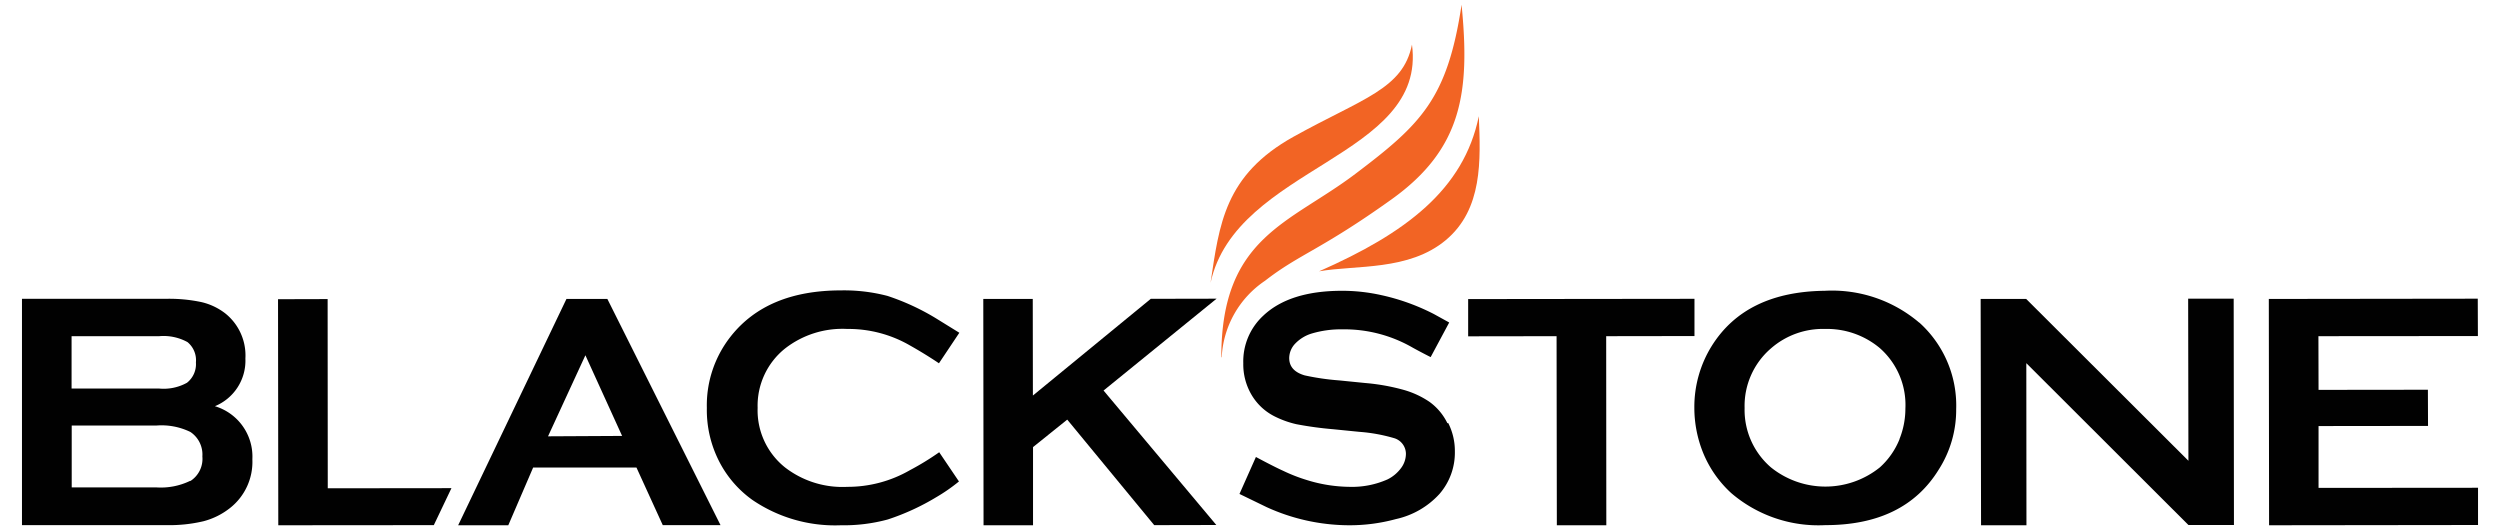 <?xml version="1.0" encoding="UTF-8"?> <svg xmlns="http://www.w3.org/2000/svg" id="Layer_1" data-name="Layer 1" viewBox="0 0 190 40.27"><defs><style>.cls-1{fill:#f26424;}.cls-2{fill:#010101;}</style></defs><path class="cls-1" d="M100.25,20.62c6.57-2.89,11-6.21,12.14-11.79.14,3.36.3,7.07-2.51,9.42s-6.83,1.88-9.63,2.37"></path><path class="cls-1" d="M92,21.5c1.94-8.88,16.46-9.52,15.31-18.11-.68,3.39-3.75,4.08-9,7S92.67,17.05,92,21.5"></path><path class="cls-1" d="M92.82,27.15C92.81,18,98,17,103,13.22s7-5.69,8.08-12.86c.65,6.63.06,10.94-5.32,14.79s-7,4.15-9.62,6.19a7.45,7.45,0,0,0-3.29,5.81"></path><path class="cls-2" d="M145.86,24.52a10.22,10.22,0,0,0-7.18-2.42q-6,.07-8.58,4.18A8.78,8.78,0,0,0,128.77,31a9.14,9.14,0,0,0,.65,3.37,8.5,8.5,0,0,0,2.16,3.11,10.18,10.18,0,0,0,7.15,2.43q6,0,8.6-4.2a8.42,8.42,0,0,0,1.34-4.62,8.47,8.47,0,0,0-2.81-6.58m-1.5,8.88a5.78,5.78,0,0,1-1.49,2.13,6.6,6.6,0,0,1-8.28,0,5.76,5.76,0,0,1-2-4.51,5.76,5.76,0,0,1,2-4.53A6,6,0,0,1,138.7,25a6.25,6.25,0,0,1,4.16,1.45,5.75,5.75,0,0,1,1.95,4.6,6.22,6.22,0,0,1-.45,2.32"></path><polygon class="cls-2" points="78.5 30.06 78.49 22.72 74.73 22.72 74.75 39.92 78.51 39.92 78.51 33.98 81.11 31.89 87.72 39.91 92.44 39.9 83.87 29.68 92.46 22.7 87.46 22.71 78.5 30.06"></polygon><path class="cls-2" d="M16.31,30.88a3.74,3.74,0,0,0,2.34-3.63,4.09,4.09,0,0,0-1.54-3.44,4.68,4.68,0,0,0-1.8-.85,11.81,11.81,0,0,0-2.72-.25H1.67l0,17.2h11a11.18,11.18,0,0,0,2.81-.3,5.48,5.48,0,0,0,2-1,4.46,4.46,0,0,0,1.7-3.7,4,4,0,0,0-2.92-4.06M5.44,25.55H12.1a3.78,3.78,0,0,1,2.15.45,1.78,1.78,0,0,1,.64,1.54,1.8,1.8,0,0,1-.68,1.55,3.66,3.66,0,0,1-2.11.44H5.44Zm9,11a5.1,5.1,0,0,1-2.59.49H5.45v-4.7h6.44a5,5,0,0,1,2.58.49,2.06,2.06,0,0,1,.91,1.86,2,2,0,0,1-.9,1.86"></path><polygon class="cls-2" points="122.07 25.55 128.78 25.54 128.78 22.71 111.58 22.73 111.58 25.56 118.3 25.55 118.32 39.92 122.08 39.92 122.07 25.55"></polygon><polygon class="cls-2" points="176.21 29.63 176.2 25.55 188.32 25.54 188.31 22.7 172.43 22.72 172.45 39.92 188.33 39.9 188.33 37.07 176.21 37.08 176.21 32.38 184.53 32.37 184.52 29.62 176.21 29.63"></polygon><path class="cls-2" d="M71.38,34.37a20.49,20.49,0,0,1-2.22,1.36A9.48,9.48,0,0,1,64.4,37a7.14,7.14,0,0,1-4.73-1.47A5.55,5.55,0,0,1,57.58,31a5.56,5.56,0,0,1,2.08-4.51A7.09,7.09,0,0,1,64.39,25a9.34,9.34,0,0,1,4.76,1.25c1.28.72,2.21,1.36,2.21,1.36l1.55-2.32-1.78-1.1a17.86,17.86,0,0,0-3.68-1.7,13,13,0,0,0-3.53-.42q-5.61,0-8.37,3.48A8.44,8.44,0,0,0,53.72,31a8.58,8.58,0,0,0,1,4.19A8.17,8.17,0,0,0,57.19,38a11.15,11.15,0,0,0,6.73,1.92,12.7,12.7,0,0,0,3.55-.44,17.87,17.87,0,0,0,3.68-1.69,13.23,13.23,0,0,0,1.73-1.2Z"></path><path class="cls-2" d="M110,32.16a4.31,4.31,0,0,0-1.36-1.62,6.75,6.75,0,0,0-2-.92,15.83,15.83,0,0,0-2.87-.51l-2-.2a18.67,18.67,0,0,1-2.61-.38c-.79-.23-1.18-.67-1.18-1.32a1.61,1.61,0,0,1,.46-1.1,2.9,2.9,0,0,1,1.21-.75,7.75,7.75,0,0,1,2.37-.33,10.39,10.39,0,0,1,5.36,1.4c.69.38,1.35.71,1.35.71l1.41-2.63-1.16-.64a16.34,16.34,0,0,0-4-1.44A13.68,13.68,0,0,0,102,22.1Q98,22.1,96,24a4.73,4.73,0,0,0-1.51,3.61,4.56,4.56,0,0,0,.6,2.35,4.24,4.24,0,0,0,1.81,1.7,7.25,7.25,0,0,0,1.63.58,26.67,26.67,0,0,0,2.78.38l2,.2a12.59,12.59,0,0,1,2.61.47,1.25,1.25,0,0,1,.93,1.21,1.83,1.83,0,0,1-.39,1.1,2.83,2.83,0,0,1-1,.83,6.63,6.63,0,0,1-2.88.57,11.23,11.23,0,0,1-3.27-.52,12.56,12.56,0,0,1-1.77-.69c-.74-.33-2.09-1.06-2.09-1.06l-1.25,2.81,2.06,1a15.18,15.18,0,0,0,6.24,1.38,13.37,13.37,0,0,0,3.59-.47,6.3,6.3,0,0,0,3.31-1.91,4.79,4.79,0,0,0,1.17-3.22,4.7,4.7,0,0,0-.5-2.16"></path><polygon class="cls-2" points="34.31 37.1 24.91 37.11 24.9 22.73 21.13 22.74 21.15 39.92 32.97 39.91 34.31 37.1"></polygon><path class="cls-2" d="M46.16,22.72H43.05L34.82,39.92h3.81l1.89-4.39h7.85l2,4.38h4.39ZM41.65,33.16,44.49,27l2.79,6.13Z"></path><polygon class="cls-2" points="166.3 22.7 166.32 35.02 153.99 22.72 150.53 22.72 150.56 39.92 154.01 39.92 154 27.6 166.32 39.9 169.78 39.9 169.76 22.7 166.3 22.7"></polygon></svg> 